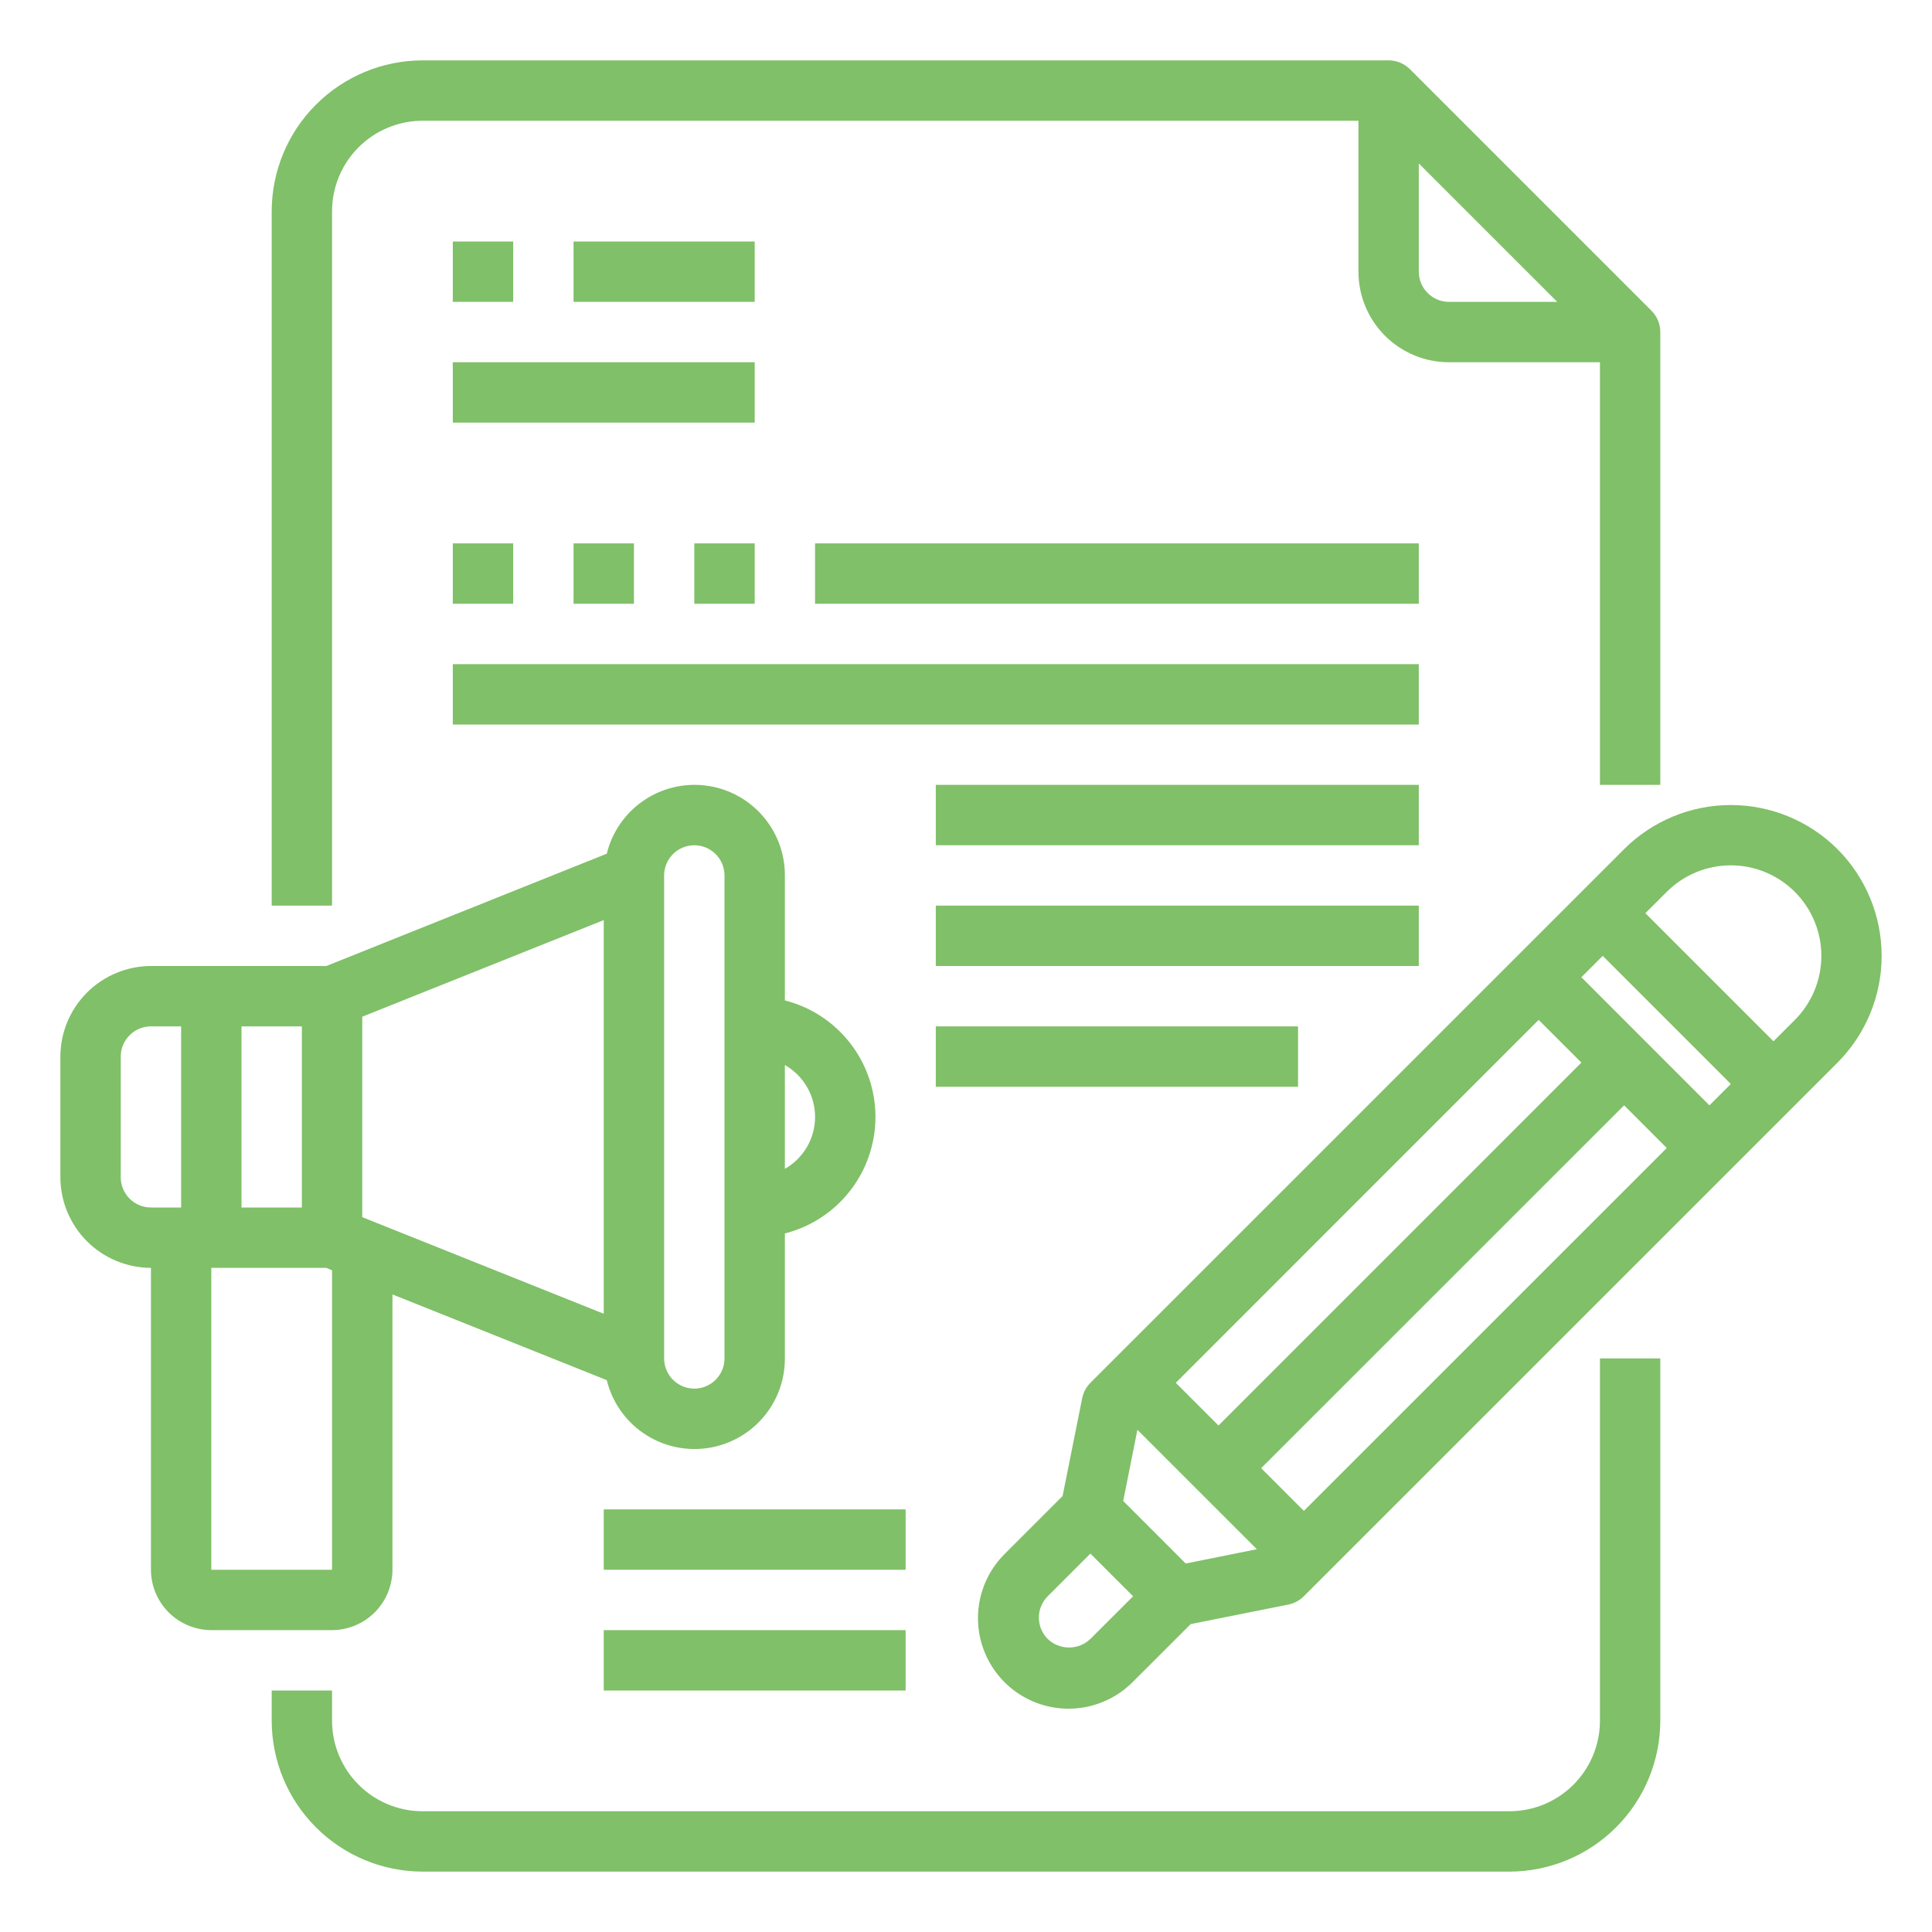 <svg width="60" height="60" viewBox="0 0 60 60" fill="none" xmlns="http://www.w3.org/2000/svg">
<path d="M24.375 31.069V27.188C24.377 26.501 24.127 25.838 23.672 25.323C23.218 24.808 22.59 24.478 21.909 24.395C21.227 24.312 20.539 24.481 19.974 24.872C19.409 25.262 19.007 25.846 18.844 26.512L10.134 30H4.688C3.942 30.002 3.228 30.299 2.701 30.826C2.174 31.353 1.877 32.067 1.875 32.812V36.562C1.877 37.308 2.174 38.022 2.701 38.549C3.228 39.076 3.942 39.373 4.688 39.375V48.75C4.689 49.247 4.887 49.723 5.238 50.074C5.59 50.425 6.066 50.623 6.562 50.625H10.312C10.809 50.623 11.285 50.425 11.637 50.074C11.988 49.723 12.186 49.247 12.188 48.75V40.2L18.844 42.862C19.007 43.529 19.409 44.113 19.974 44.503C20.539 44.894 21.227 45.063 21.909 44.98C22.59 44.897 23.218 44.567 23.672 44.052C24.127 43.538 24.377 42.874 24.375 42.188V38.306C25.179 38.102 25.893 37.635 26.402 36.979C26.912 36.324 27.188 35.518 27.188 34.688C27.188 33.857 26.912 33.051 26.402 32.396C25.893 31.74 25.179 31.273 24.375 31.069ZM5.625 37.5H4.688C4.439 37.5 4.2 37.401 4.025 37.225C3.849 37.05 3.75 36.811 3.75 36.562V32.812C3.75 32.564 3.849 32.325 4.025 32.15C4.2 31.974 4.439 31.875 4.688 31.875H5.625V37.5ZM7.5 31.875H9.375V37.5H7.5V31.875ZM10.312 48.75H6.562V39.375H10.134L10.312 39.45V48.75ZM18.75 40.8L11.25 37.8V31.575L18.75 28.575V40.8ZM22.5 42.188C22.5 42.436 22.401 42.675 22.225 42.85C22.05 43.026 21.811 43.125 21.562 43.125C21.314 43.125 21.075 43.026 20.9 42.85C20.724 42.675 20.625 42.436 20.625 42.188V27.188C20.625 26.939 20.724 26.7 20.9 26.525C21.075 26.349 21.314 26.25 21.562 26.25C21.811 26.25 22.05 26.349 22.225 26.525C22.401 26.7 22.5 26.939 22.5 27.188V42.188ZM24.375 36.3V33.075C24.66 33.237 24.896 33.472 25.061 33.755C25.226 34.038 25.313 34.36 25.313 34.688C25.313 35.015 25.226 35.337 25.061 35.62C24.896 35.903 24.66 36.138 24.375 36.3ZM49.688 53.438C49.688 54.183 49.391 54.899 48.864 55.426C48.336 55.954 47.621 56.25 46.875 56.25H13.125C12.379 56.25 11.664 55.954 11.136 55.426C10.609 54.899 10.312 54.183 10.312 53.438V52.5H8.438V53.438C8.439 54.68 8.933 55.872 9.812 56.75C10.691 57.629 11.882 58.123 13.125 58.125H46.875C48.118 58.123 49.309 57.629 50.188 56.75C51.067 55.872 51.561 54.68 51.562 53.438V42.188H49.688V53.438Z" fill="#80C068"/>
<path d="M10.312 6.562C10.312 5.817 10.609 5.101 11.136 4.574C11.664 4.046 12.379 3.75 13.125 3.75H42.188V8.438C42.188 9.183 42.484 9.899 43.011 10.426C43.539 10.954 44.254 11.25 45 11.25H49.688V24.375H51.562V10.312C51.562 10.064 51.464 9.825 51.288 9.65L43.788 2.15C43.612 1.974 43.374 1.875 43.125 1.875H13.125C11.882 1.876 10.691 2.371 9.812 3.25C8.933 4.128 8.439 5.32 8.438 6.562V28.125H10.312V6.562ZM44.062 8.438V5.076L48.362 9.375H45C44.751 9.375 44.513 9.276 44.337 9.1C44.161 8.925 44.062 8.686 44.062 8.438Z" fill="#80C068"/>
<path d="M14.062 7.5H15.938V9.375H14.062V7.5ZM17.812 7.5H23.438V9.375H17.812V7.5ZM14.062 11.25H23.438V13.125H14.062V11.25ZM14.062 16.875H15.938V18.75H14.062V16.875ZM17.812 16.875H19.688V18.75H17.812V16.875ZM21.562 16.875H23.438V18.75H21.562V16.875ZM25.312 16.875H44.062V18.75H25.312V16.875ZM14.062 20.625H44.062V22.5H14.062V20.625ZM29.062 24.375H44.062V26.25H29.062V24.375ZM29.062 28.125H44.062V30H29.062V28.125ZM29.062 31.875H40.312V33.75H29.062V31.875ZM18.75 50.625H28.125V52.5H18.75V50.625ZM18.75 46.875H28.125V48.75H18.75V46.875ZM57.066 26.372C56.186 25.494 54.994 25.001 53.751 25.001C52.508 25.001 51.316 25.494 50.437 26.372L33.863 42.945C33.733 43.076 33.644 43.242 33.608 43.423L33 46.46L31.212 48.248C30.948 48.508 30.737 48.818 30.593 49.16C30.449 49.502 30.373 49.87 30.372 50.241C30.37 50.612 30.442 50.98 30.584 51.323C30.725 51.667 30.933 51.978 31.195 52.241C31.458 52.504 31.77 52.712 32.113 52.853C32.456 52.995 32.824 53.066 33.196 53.065C33.567 53.064 33.934 52.989 34.276 52.844C34.618 52.7 34.929 52.49 35.189 52.225L36.978 50.438L40.014 49.83C40.196 49.793 40.362 49.704 40.492 49.573L57.066 33C57.943 32.12 58.436 30.928 58.436 29.686C58.436 28.443 57.943 27.252 57.066 26.372ZM34.882 46.614L35.323 44.404L39.033 48.113L36.823 48.556L34.882 46.614ZM36.515 42.945L47.784 31.674L49.111 33L37.841 44.271L36.515 42.945ZM39.167 45.596L50.438 34.327L51.763 35.653L40.492 46.922L39.167 45.596ZM49.111 30.349L49.774 29.686L53.752 33.664L53.088 34.328L49.111 30.349ZM33.862 50.9C33.684 51.07 33.447 51.165 33.2 51.165C32.953 51.165 32.716 51.07 32.538 50.9C32.451 50.813 32.382 50.709 32.334 50.595C32.287 50.482 32.263 50.36 32.263 50.236C32.263 50.113 32.287 49.991 32.334 49.877C32.382 49.764 32.451 49.66 32.538 49.573L33.863 48.248L35.19 49.574L33.862 50.9ZM55.74 31.675L55.077 32.338L51.099 28.36L51.762 27.698C52.29 27.17 53.005 26.874 53.751 26.874C54.497 26.874 55.212 27.17 55.74 27.698C56.267 28.225 56.564 28.94 56.564 29.686C56.564 30.432 56.267 31.148 55.74 31.675Z" fill="#80C068"/>
</svg>
